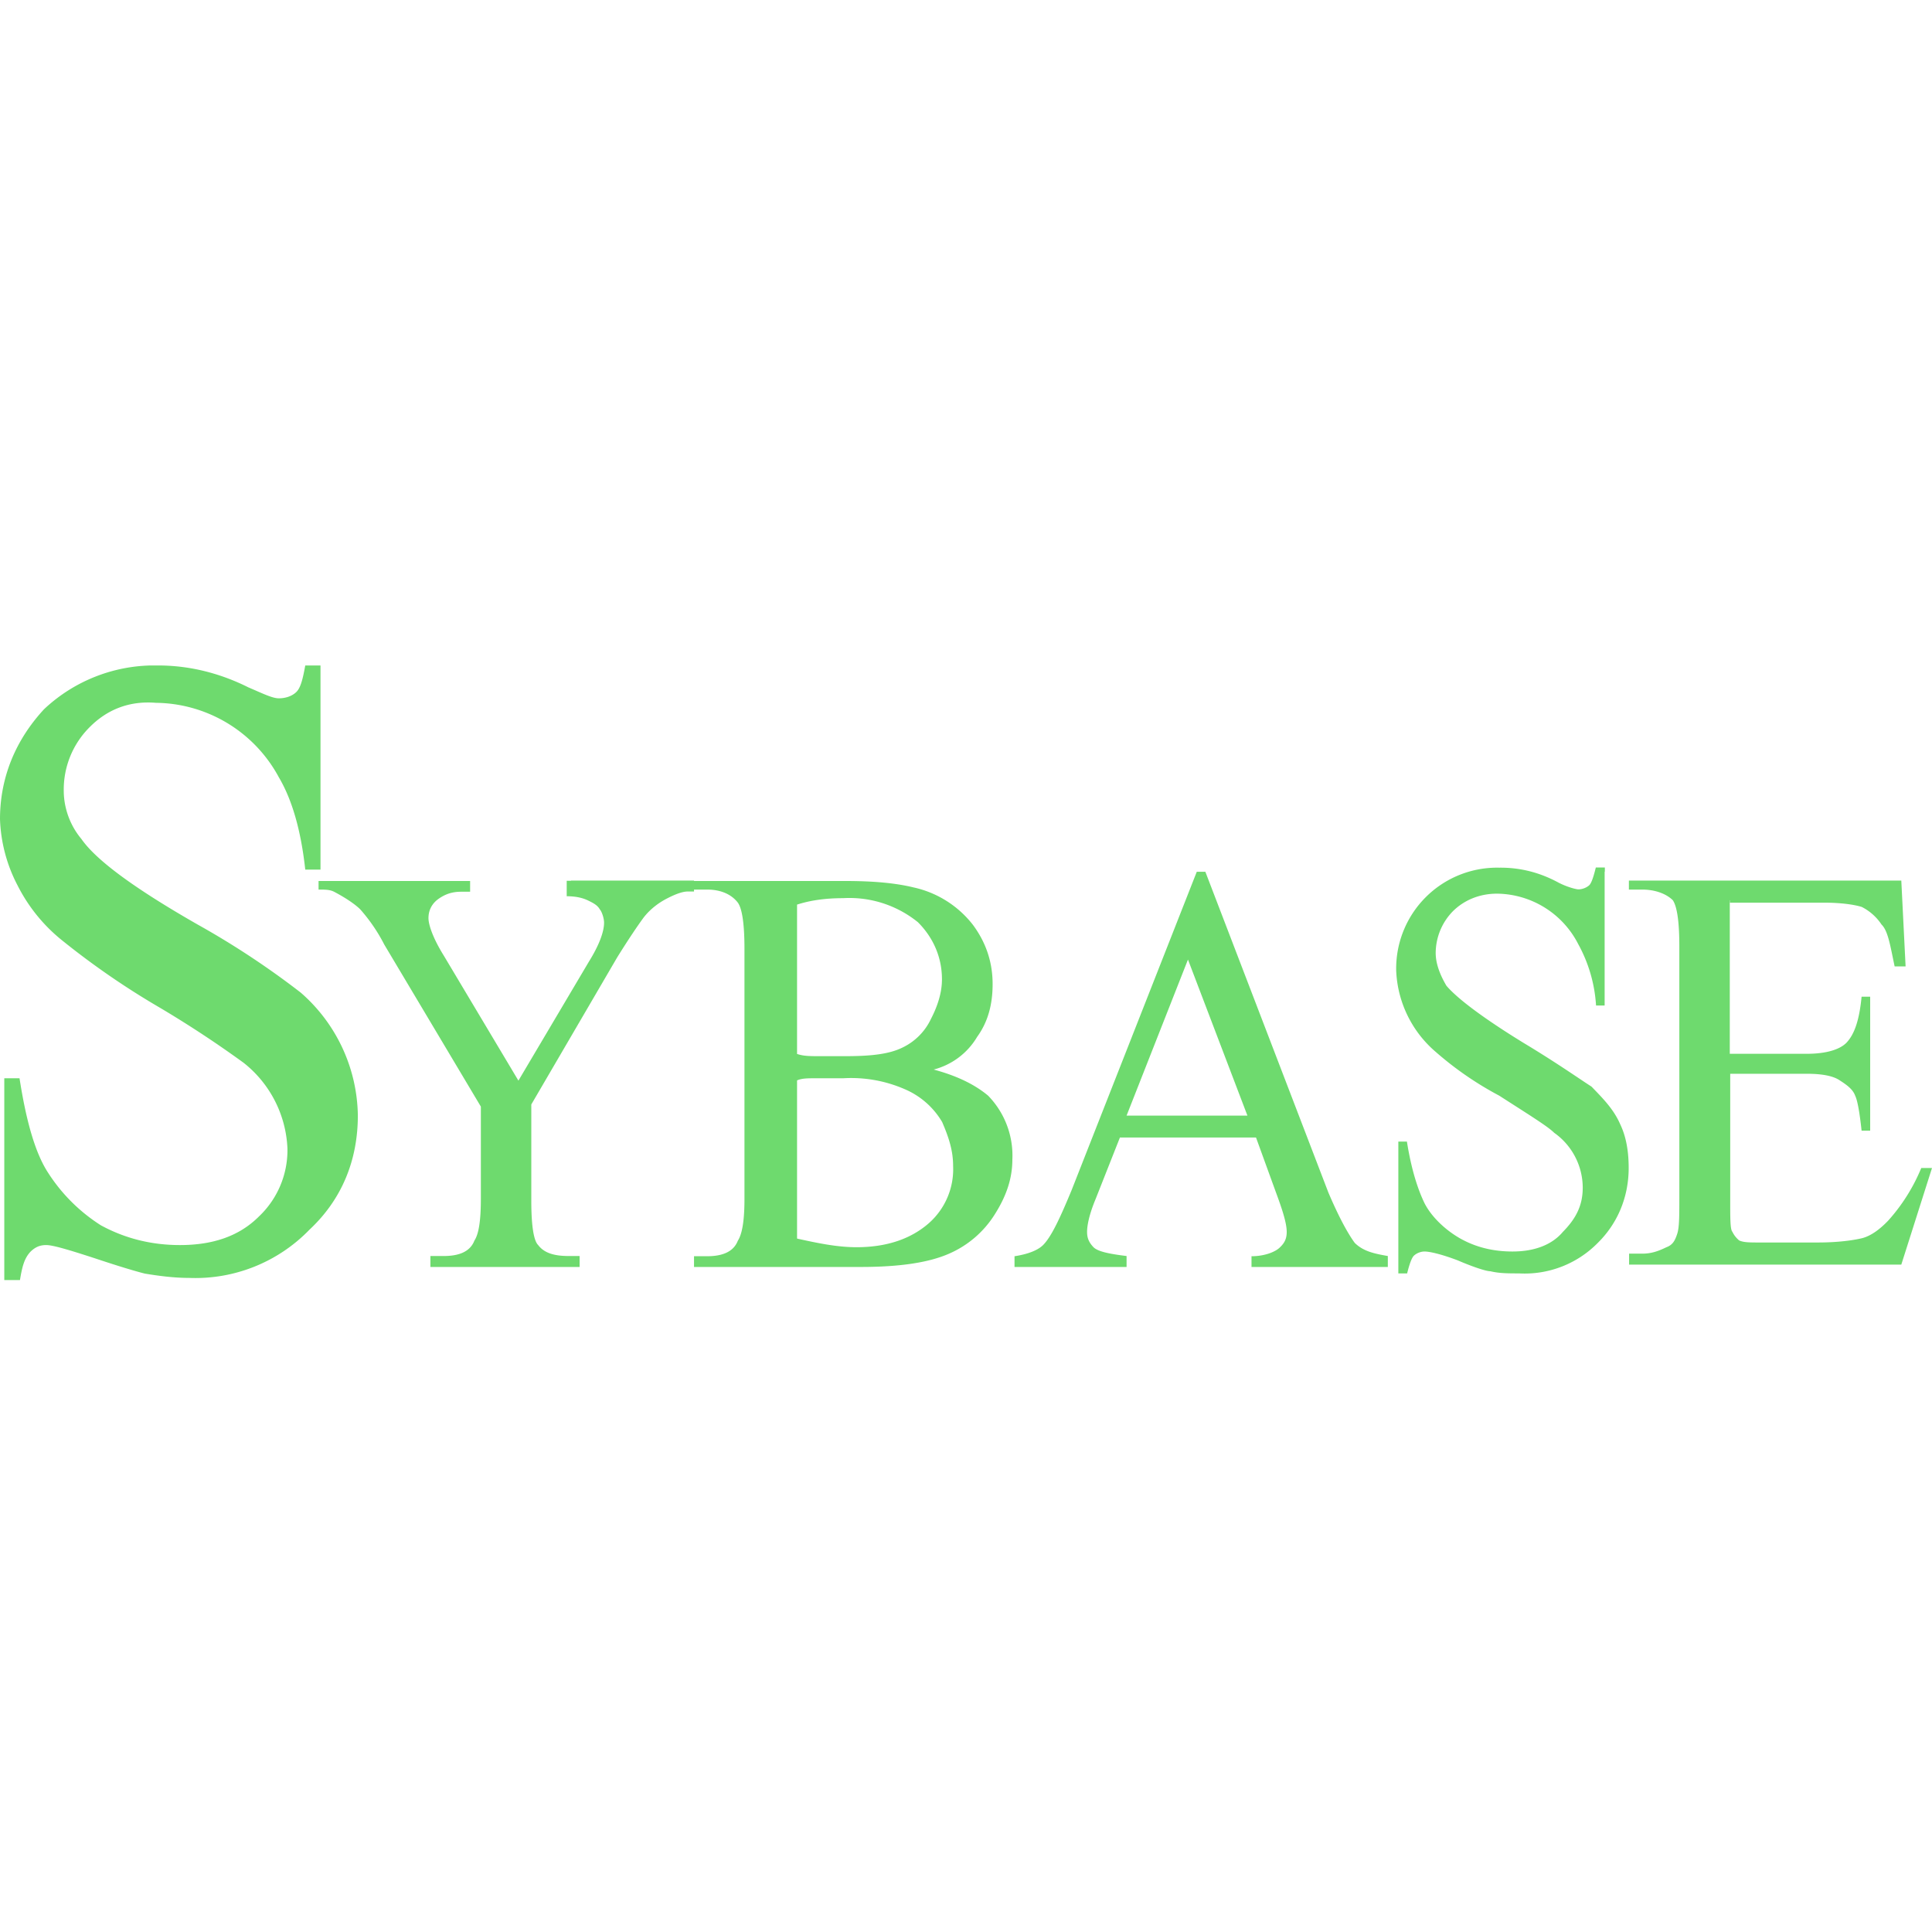 <svg width="90" height="90" xmlns="http://www.w3.org/2000/svg" fill="none"><g clip-path="url(#a)" fill="#6EDA6E"><path d="M14.93 31v9.51h-.71c-.2-1.84-.62-3.27-1.23-4.3a6.58 6.58 0 00-5.73-3.47c-1.22-.1-2.25.3-3.07 1.12a4.1 4.1 0 00-1.22 2.97c0 .82.3 1.63.82 2.25.71 1.02 2.55 2.35 5.42 3.99a38.73 38.73 0 014.8 3.17 7.73 7.73 0 012.66 5.72c0 2.05-.72 3.89-2.25 5.32a7.4 7.4 0 01-5.62 2.25c-.72 0-1.44-.1-2.05-.2-.4-.1-1.12-.31-2.35-.72-1.23-.4-1.94-.61-2.25-.61-.3 0-.51.1-.72.3-.3.31-.4.72-.5 1.33H.2v-9.4h.71c.3 1.94.72 3.47 1.33 4.4a8.03 8.03 0 002.46 2.45c1.12.61 2.35.92 3.68.92 1.53 0 2.76-.41 3.68-1.33a4.25 4.25 0 001.33-3.17 5.37 5.37 0 00-2.04-3.99 50.5 50.5 0 00-3.89-2.56 36.76 36.76 0 01-4.6-3.17 7.78 7.78 0 01-2.05-2.55A7.16 7.16 0 010 38.16c0-1.94.72-3.68 2.05-5.12A7.5 7.5 0 017.37 31c1.33 0 2.76.3 4.2 1.02.7.3 1.12.51 1.42.51.31 0 .62-.1.82-.3.2-.2.3-.62.41-1.23h.72zM26.6 41.02h5.73v.51h-.3c-.21 0-.52.1-.93.31-.4.2-.82.51-1.13.92-.3.41-.71 1.02-1.22 1.84l-4 6.85v4.5c0 1.13.11 1.85.32 2.05.3.4.81.51 1.43.51h.5v.51h-6.95v-.51h.62c.71 0 1.23-.2 1.43-.72.2-.3.3-.92.3-1.94v-4.3L17.9 44a7.88 7.88 0 00-1.12-1.64c-.2-.2-.61-.5-1.22-.82-.2-.1-.41-.1-.72-.1v-.4h7.06v.5h-.41c-.41 0-.72.1-1.03.31-.3.2-.5.51-.5.92 0 .3.2.92.71 1.74l3.48 5.83 3.27-5.52c.51-.82.72-1.43.72-1.84 0-.2-.1-.51-.2-.62-.11-.2-.32-.3-.52-.4-.2-.1-.51-.21-1.02-.21v-.72h.2zm16.88 8.8c1.12.3 1.94.71 2.55 1.22a4 4 0 011.13 2.97c0 .92-.3 1.74-.82 2.56a4.73 4.73 0 01-2.15 1.84c-.92.4-2.25.61-4.09.61h-7.77v-.5h.61c.72 0 1.23-.21 1.43-.72.2-.31.31-.92.31-1.95V44.2c0-1.12-.1-1.84-.3-2.14-.31-.41-.82-.62-1.44-.62h-.61v-.4h7.05c1.34 0 2.36.1 3.18.3a4.8 4.8 0 012.76 1.74c.61.82.92 1.74.92 2.76 0 .92-.2 1.74-.72 2.46a3.32 3.32 0 01-2.05 1.53zm-6.34-.72c.3.1.6.1 1.02.1h1.23c1.22 0 2.04-.1 2.65-.4a2.8 2.8 0 001.33-1.34c.31-.6.51-1.22.51-1.84 0-1.02-.4-1.94-1.12-2.66a5.07 5.07 0 00-3.48-1.12c-.82 0-1.53.1-2.15.3v6.96zm0 8.6c.91.2 1.84.4 2.76.4 1.43 0 2.55-.4 3.37-1.12a3.35 3.35 0 001.13-2.66c0-.72-.2-1.33-.51-2.05a3.71 3.71 0 00-1.74-1.53 6.24 6.24 0 00-2.87-.51h-1.33c-.3 0-.61 0-.82.1v7.36zm21.37-4.71h-6.34l-1.13 2.86c-.3.72-.4 1.23-.4 1.54 0 .3.1.5.3.71.2.2.72.31 1.54.41v.51h-5.22v-.5c.72-.11 1.13-.32 1.33-.52.4-.4.82-1.33 1.33-2.56l5.83-14.83h.4l5.73 14.94c.52 1.22.93 1.94 1.23 2.35.41.4.92.5 1.54.61v.51h-6.35v-.5c.62 0 1.13-.21 1.33-.42.21-.2.31-.4.31-.71 0-.41-.2-1.03-.5-1.84l-.93-2.56zm-.4-1.02l-2.77-7.27-2.86 7.27h5.62zM74.75 40.6v6.24h-.4a6.8 6.8 0 00-.83-2.86 4.3 4.3 0 00-3.78-2.35c-.82 0-1.53.3-2.05.81a2.8 2.8 0 00-.81 1.95c0 .5.2 1.02.5 1.53.52.61 1.75 1.53 3.59 2.66 1.53.92 2.55 1.64 3.17 2.04.5.52 1.02 1.03 1.33 1.74.3.62.4 1.33.4 2.05 0 1.33-.5 2.56-1.43 3.48a4.78 4.78 0 01-3.68 1.43c-.5 0-.92 0-1.33-.1-.2 0-.81-.2-1.53-.51-.82-.31-1.33-.41-1.54-.41-.2 0-.4.1-.5.2-.1.1-.21.41-.31.82h-.41v-6.14h.4c.21 1.33.52 2.25.82 2.87.31.61.93 1.22 1.64 1.63.72.41 1.53.62 2.46.62 1.02 0 1.84-.31 2.35-.92.61-.62.92-1.23.92-2.05a3.14 3.14 0 00-1.33-2.56c-.3-.3-1.13-.81-2.56-1.73A15.47 15.47 0 0166.88 49a5.26 5.26 0 01-1.84-3.78 4.7 4.7 0 014.8-4.8c.93-.01 1.85.2 2.77.7.41.21.82.31.92.31.2 0 .41-.1.51-.2.1-.1.2-.41.3-.82h.42v.2zm5.83 1.33v7.16h3.58c.92 0 1.53-.2 1.84-.5.41-.42.62-1.13.72-2.16h.4v6.24h-.4c-.1-.92-.2-1.43-.3-1.63-.11-.31-.42-.52-.73-.72-.3-.2-.81-.3-1.53-.3H80.6v5.92c0 .82 0 1.33.1 1.44.1.2.2.3.31.4.2.1.51.1.92.1h2.76c.92 0 1.64-.1 2.05-.2.4-.1.82-.4 1.22-.82a8.5 8.5 0 001.54-2.45H90l-1.43 4.5H75.89v-.51h.61c.4 0 .72-.1 1.13-.3.3-.11.4-.32.5-.62.1-.3.1-.82.1-1.74V44.09c0-1.13-.1-1.84-.3-2.15-.3-.3-.82-.5-1.43-.5h-.62v-.42h12.69l.2 4h-.51c-.2-.93-.3-1.65-.61-1.95a2.4 2.4 0 00-.92-.82c-.31-.1-.93-.2-1.74-.2h-4.4v-.1z"/></g><defs><clipPath id="a"><path fill="#fff" d="M0 31h90v28.64H0z"/></clipPath></defs></svg>